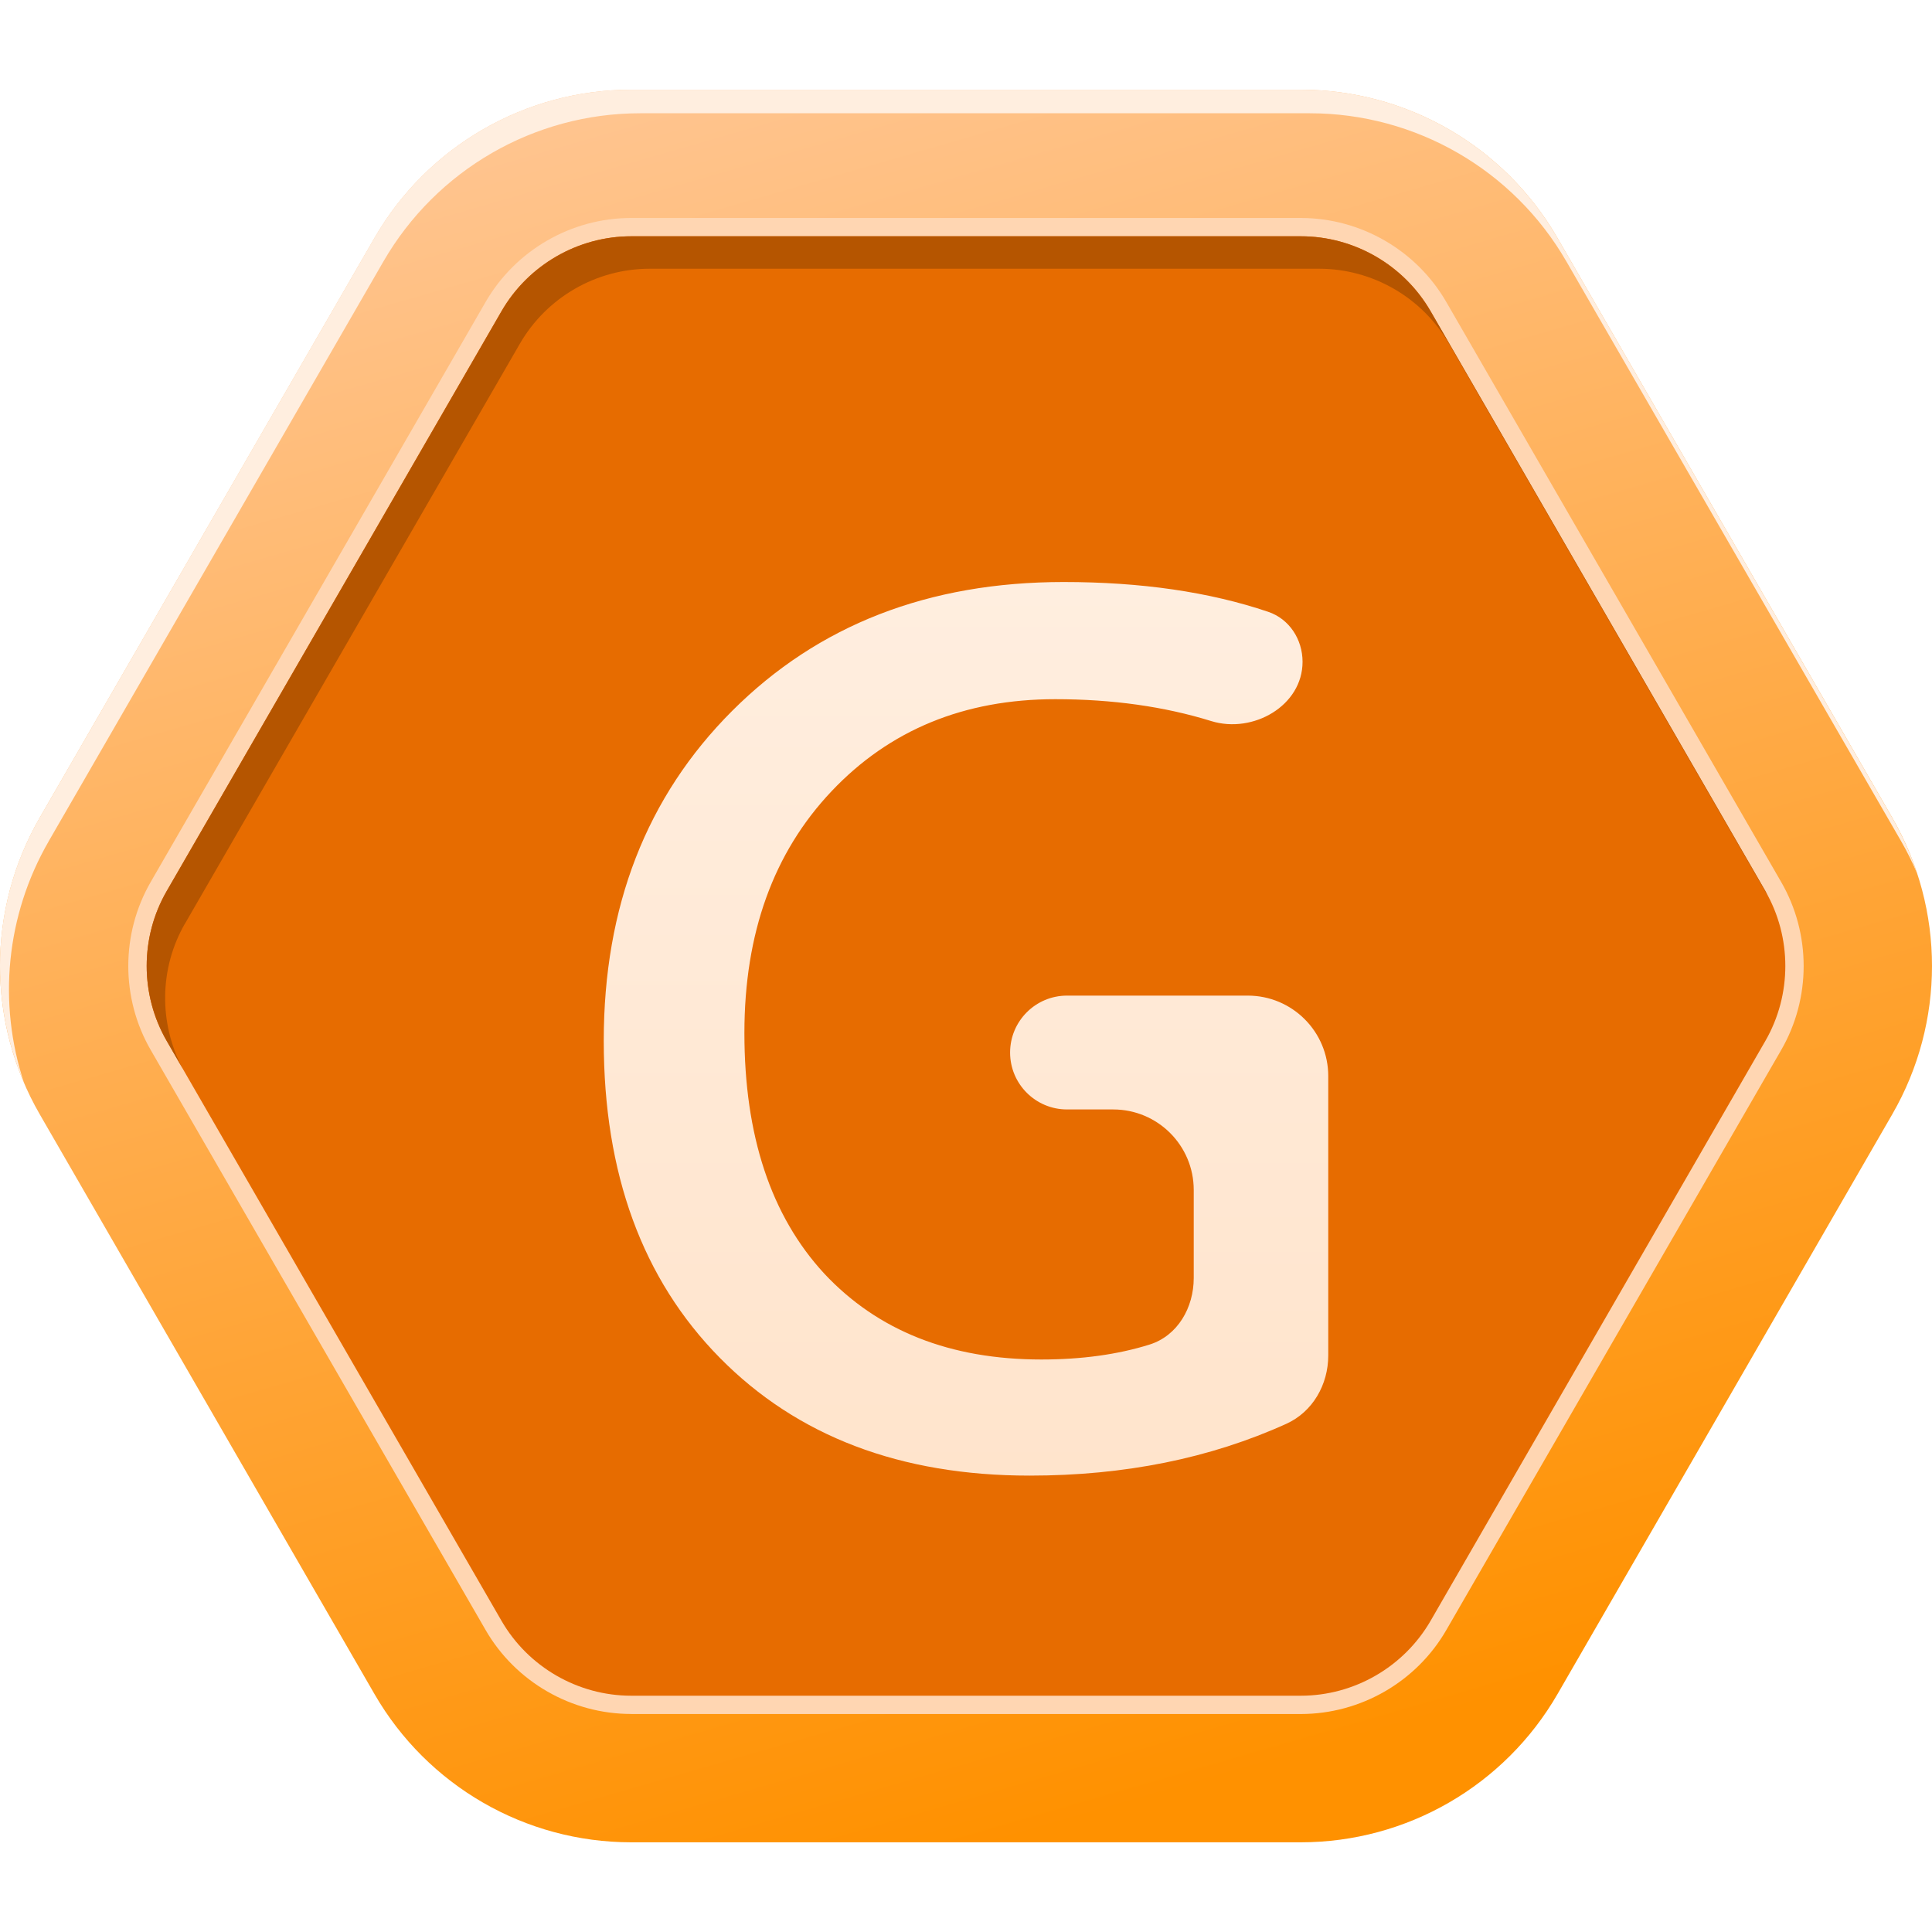 <svg width="40" height="40" viewBox="0 0 40 40" fill="none" xmlns="http://www.w3.org/2000/svg">
<path d="M26.931 1.857H13.068C10.876 1.857 8.85 3.027 7.754 4.926L0.822 16.932C-0.274 18.831 -0.274 21.171 0.822 23.069L7.754 35.075C8.85 36.974 10.876 38.143 13.068 38.143H26.931C29.123 38.143 31.149 36.973 32.246 35.075L39.178 23.069C40.274 21.17 40.274 18.83 39.178 16.932L32.246 4.927C31.149 3.027 29.123 1.857 26.931 1.857Z" fill="url(#paint0_linear_8332_140389)"/>
<path d="M1.007 17.419L7.938 5.414C9.035 3.515 11.061 2.345 13.253 2.345H27.116C29.309 2.345 31.335 3.515 32.431 5.414L39.363 17.42C39.486 17.633 39.594 17.854 39.689 18.077C39.559 17.683 39.388 17.3 39.177 16.932L32.245 4.927C31.149 3.027 29.123 1.857 26.931 1.857H13.068C10.875 1.857 8.849 3.027 7.753 4.926L0.821 16.932C-0.152 18.617 -0.26 20.648 0.495 22.412C-0.047 20.769 0.123 18.951 1.007 17.42V17.419Z" fill="#FFEEDF"/>
<path d="M13.068 35.486C11.829 35.486 10.673 34.82 10.053 33.746L3.121 21.74C2.501 20.667 2.501 19.333 3.121 18.259L10.053 6.254C10.673 5.18 11.828 4.513 13.068 4.513H26.93C28.17 4.513 29.325 5.18 29.945 6.254L36.877 18.26C37.498 19.334 37.498 20.668 36.877 21.741L29.945 33.747C29.326 34.821 28.17 35.487 26.93 35.487H13.068V35.486Z" fill="#FFD6B2"/>
<path d="M13.069 35.108C11.965 35.108 10.935 34.513 10.383 33.557L3.451 21.551C2.899 20.594 2.899 19.406 3.451 18.45L10.383 6.443C10.935 5.487 11.965 4.892 13.069 4.892H26.932C28.037 4.892 29.065 5.487 29.618 6.443L36.55 18.449C37.101 19.406 37.101 20.594 36.55 21.551L29.619 33.557C29.065 34.513 28.037 35.108 26.932 35.108H13.069Z" fill="#E76C00"/>
<path d="M3.831 19.121L10.764 7.115C11.316 6.159 12.344 5.564 13.449 5.564H27.312C28.416 5.564 29.446 6.159 29.998 7.115L36.599 18.547C36.581 18.515 36.569 18.481 36.551 18.449L29.619 6.443C29.066 5.487 28.038 4.892 26.933 4.892H13.07C11.966 4.892 10.936 5.487 10.384 6.443L3.451 18.449C2.899 19.405 2.899 20.594 3.451 21.55L3.782 22.123C3.284 21.184 3.297 20.045 3.83 19.12L3.831 19.121Z" fill="#B55500"/>
<g filter="url(#filter0_d_8332_140389)">
<path d="M27.5 26.397C27.5 26.998 27.18 27.562 26.633 27.811C25.055 28.526 23.283 28.884 21.317 28.884C18.644 28.884 16.506 28.071 14.904 26.446C13.301 24.82 12.5 22.632 12.5 19.882C12.5 17.101 13.386 14.824 15.158 13.052C16.938 11.272 19.226 10.383 22.022 10.383C23.626 10.383 25.038 10.588 26.257 11C26.695 11.148 26.968 11.572 26.968 12.035C26.968 12.943 25.945 13.53 25.077 13.262C24.104 12.96 23.028 12.809 21.849 12.809C19.962 12.809 18.417 13.445 17.215 14.716C16.013 15.987 15.412 17.655 15.412 19.72C15.412 21.846 15.963 23.507 17.065 24.701C18.174 25.887 19.673 26.48 21.56 26.48C22.395 26.48 23.141 26.377 23.8 26.171C24.384 25.987 24.715 25.405 24.715 24.793V22.97C24.715 22.049 23.969 21.303 23.048 21.303H22.092C21.441 21.303 20.913 20.776 20.913 20.125C20.913 19.474 21.441 18.946 22.092 18.946H25.833C26.754 18.946 27.5 19.692 27.5 20.612V26.397Z" fill="url(#paint1_linear_8332_140389)"/>
</g>
<defs>
<filter id="filter0_d_8332_140389" x="12.5" y="10.383" width="15" height="20.168" filterUnits="userSpaceOnUse" color-interpolation-filters="sRGB">
<feFlood flood-opacity="0" result="BackgroundImageFix"/>
<feColorMatrix in="SourceAlpha" type="matrix" values="0 0 0 0 0 0 0 0 0 0 0 0 0 0 0 0 0 0 127 0" result="hardAlpha"/>
<feOffset dy="1.667"/>
<feComposite in2="hardAlpha" operator="out"/>
<feColorMatrix type="matrix" values="0 0 0 0 0 0 0 0 0 0 0 0 0 0 0 0 0 0 0.25 0"/>
<feBlend mode="normal" in2="BackgroundImageFix" result="effect1_dropShadow_8332_140389"/>
<feBlend mode="normal" in="SourceGraphic" in2="effect1_dropShadow_8332_140389" result="shape"/>
</filter>
<linearGradient id="paint0_linear_8332_140389" x1="15.021" y1="0.927" x2="25.409" y2="36.827" gradientUnits="userSpaceOnUse">
<stop stop-color="#FFC591"/>
<stop offset="1" stop-color="#FF9100"/>
</linearGradient>
<linearGradient id="paint1_linear_8332_140389" x1="20" y1="10.383" x2="20" y2="28.884" gradientUnits="userSpaceOnUse">
<stop stop-color="#FFEEDF"/>
<stop offset="1" stop-color="#FFE4CC"/>
</linearGradient>
</defs>
</svg>
